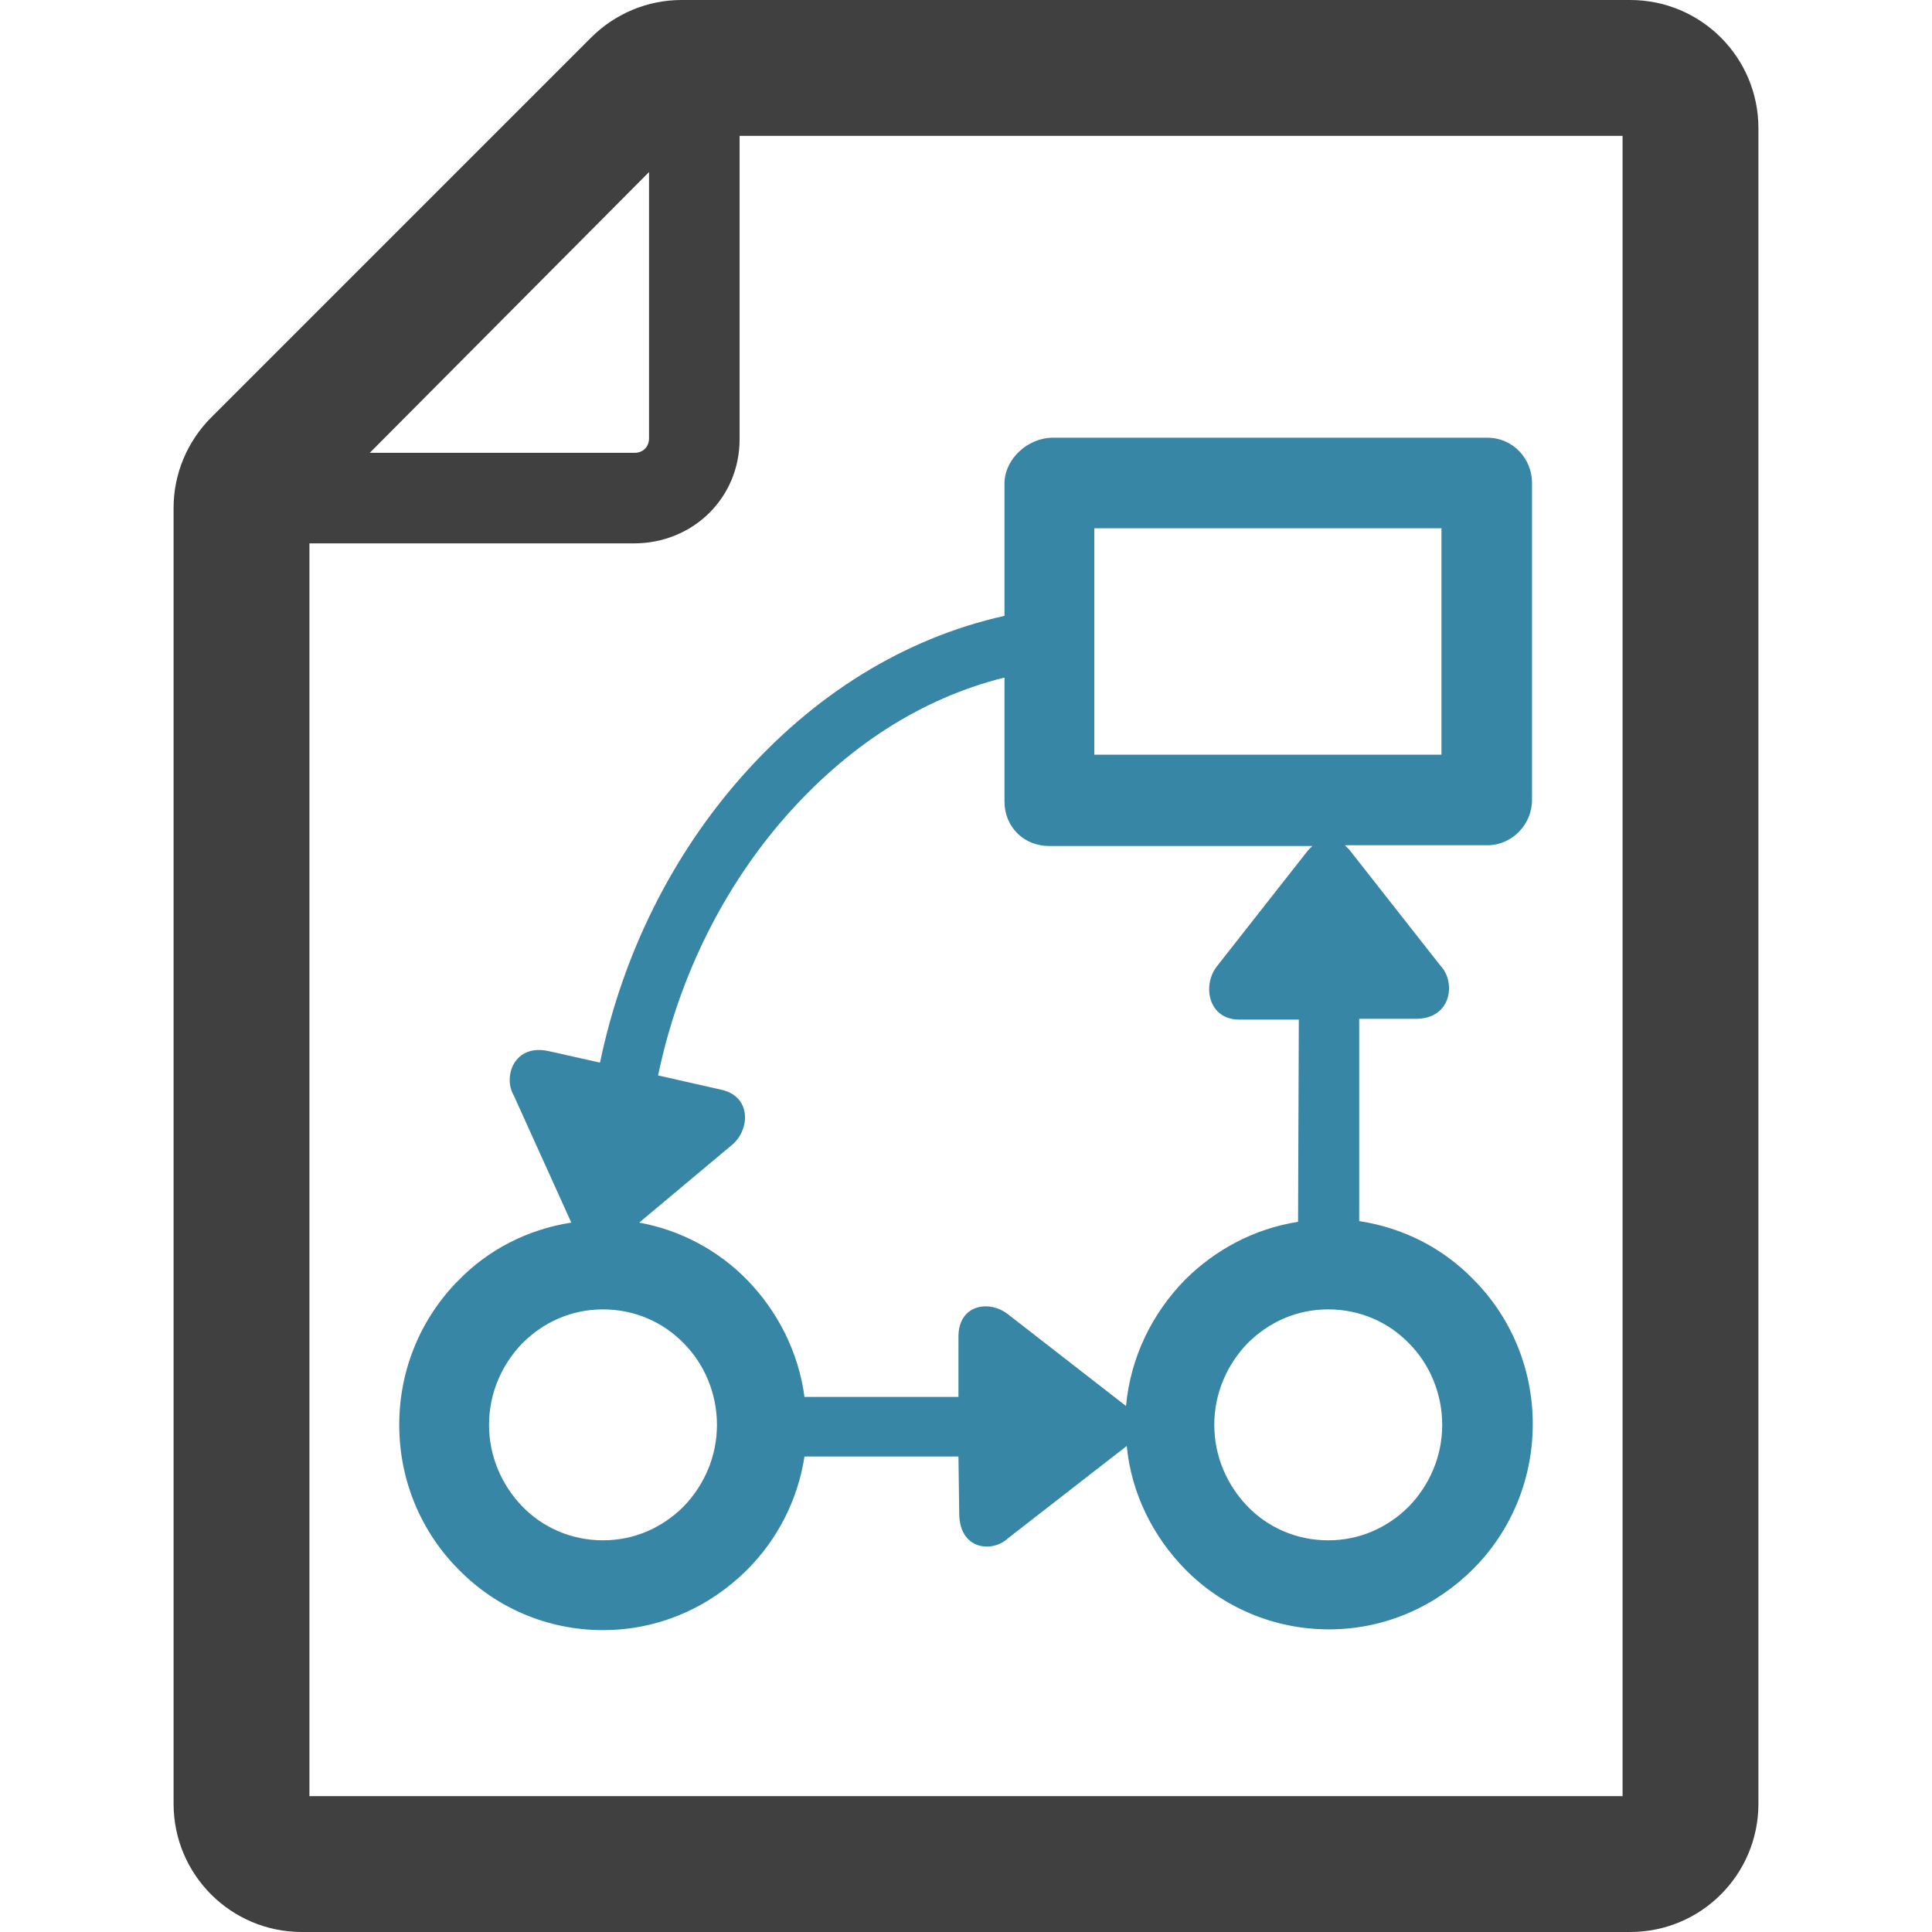 <?xml version="1.0" encoding="utf-8"?>
<!-- Generator: Adobe Illustrator 24.1.2, SVG Export Plug-In . SVG Version: 6.00 Build 0)  -->
<svg version="1.1" id="Layer_1" xmlns="http://www.w3.org/2000/svg" xmlns:xlink="http://www.w3.org/1999/xlink" x="0px" y="0px"
	 viewBox="0 0 256 256" style="enable-background:new 0 0 256 256;" xml:space="preserve">
<style type="text/css">
	.st0{fill:#404040;}
	.st1{fill:#3886A6;}
</style>
<g>
	<path class="st0" d="M28,55.3L78.3,5c3.2-3.2,7.5-5,12-5H216c9.4,0,17,7.6,17,17v222c0,9.4-7.6,17-17,17H40c-9.4,0-17-7.6-17-17
		V67.3C23,62.8,24.8,58.5,28,55.3L28,55.3z M84,72l-43,0l0,166h174V18H98v40.2C98,66,91.8,72,84,72L84,72z M49,60l35.1,0
		c1.1,0,1.9-0.8,1.9-1.9V22.8L49,60L49,60z"/>
	<path class="st1" d="M127,193h-20.4c-0.9,5.8-3.6,11-7.6,15c-4.9,4.9-11.6,8-19.1,8c-7.4,0-14.2-3-19.1-8
		c-4.9-4.9-7.9-11.7-7.9-19.2c0-7.5,3-14.3,7.9-19.2c3.9-4,9.1-6.7,14.9-7.6l-7.6-16.8c-1.5-2.5,0-7,4.7-5.9l6.7,1.5
		c3.1-14.8,9.8-27.7,18.7-37.8c9.6-10.9,21.5-18.4,34.9-21.4V64.1c0-3.3,3.1-6.1,6.4-6.1h57.6c3.3,0,5.9,2.7,5.9,6v42
		c0,3.3-2.7,6-5.9,6h-18.9c0.2,0.2,0.4,0.4,0.6,0.6l12.1,15.4c2,2.1,1.5,7-3.3,7l-7.5,0v26.8c5.9,0.9,11.1,3.6,15.1,7.7
		c4.9,4.9,7.9,11.7,7.9,19.2c0,7.5-3,14.3-7.9,19.2c-4.9,4.9-11.6,8-19.1,8c-7.4,0-14.2-3-19.1-8c-4.2-4.3-7.1-10-7.7-16.3
		l-15.7,12.2c-2.1,2-6.5,1.6-6.5-3.3L127,193L127,193z M133,89.8c-11.1,2.8-20.8,9.2-28.9,18.4c-8,9.1-14.1,20.9-16.9,34.3l8.4,1.9
		c4,0.9,3.8,5.3,1.4,7.3L84.7,162c5.5,1,10.5,3.7,14.3,7.6c4,4.1,6.8,9.5,7.6,15.5H127l0-8c0-4.2,4-4.9,6.5-3l15.7,12.2
		c0.6-6.5,3.5-12.3,7.8-16.7c4-4,9.2-6.8,15-7.7l0.1-26.8l-7.9,0c-4.1,0-4.9-4.5-3-7l12.1-15.4c0.2-0.2,0.4-0.4,0.6-0.6l-34.9,0
		c-3.3,0-5.9-2.5-5.9-5.9V89.8L133,89.8z M191,70h-46v30h46V70L191,70z M186.7,178c-2.7-2.8-6.5-4.5-10.7-4.5
		c-4.2,0-7.9,1.7-10.7,4.5c-2.7,2.8-4.4,6.6-4.4,10.8c0,4.2,1.7,8,4.4,10.8c2.7,2.8,6.5,4.5,10.7,4.5c4.2,0,7.9-1.7,10.7-4.5
		c2.7-2.8,4.4-6.6,4.4-10.8C191.1,184.6,189.4,180.7,186.7,178L186.7,178z M90.6,178c-2.7-2.8-6.5-4.5-10.7-4.5
		c-4.2,0-7.9,1.7-10.7,4.5c-2.7,2.8-4.4,6.6-4.4,10.8c0,4.2,1.7,8,4.4,10.8c2.7,2.8,6.5,4.5,10.7,4.5c4.2,0,7.9-1.7,10.7-4.5
		c2.7-2.8,4.4-6.6,4.4-10.8C95,184.6,93.3,180.7,90.6,178L90.6,178z"/>
</g>
</svg>
